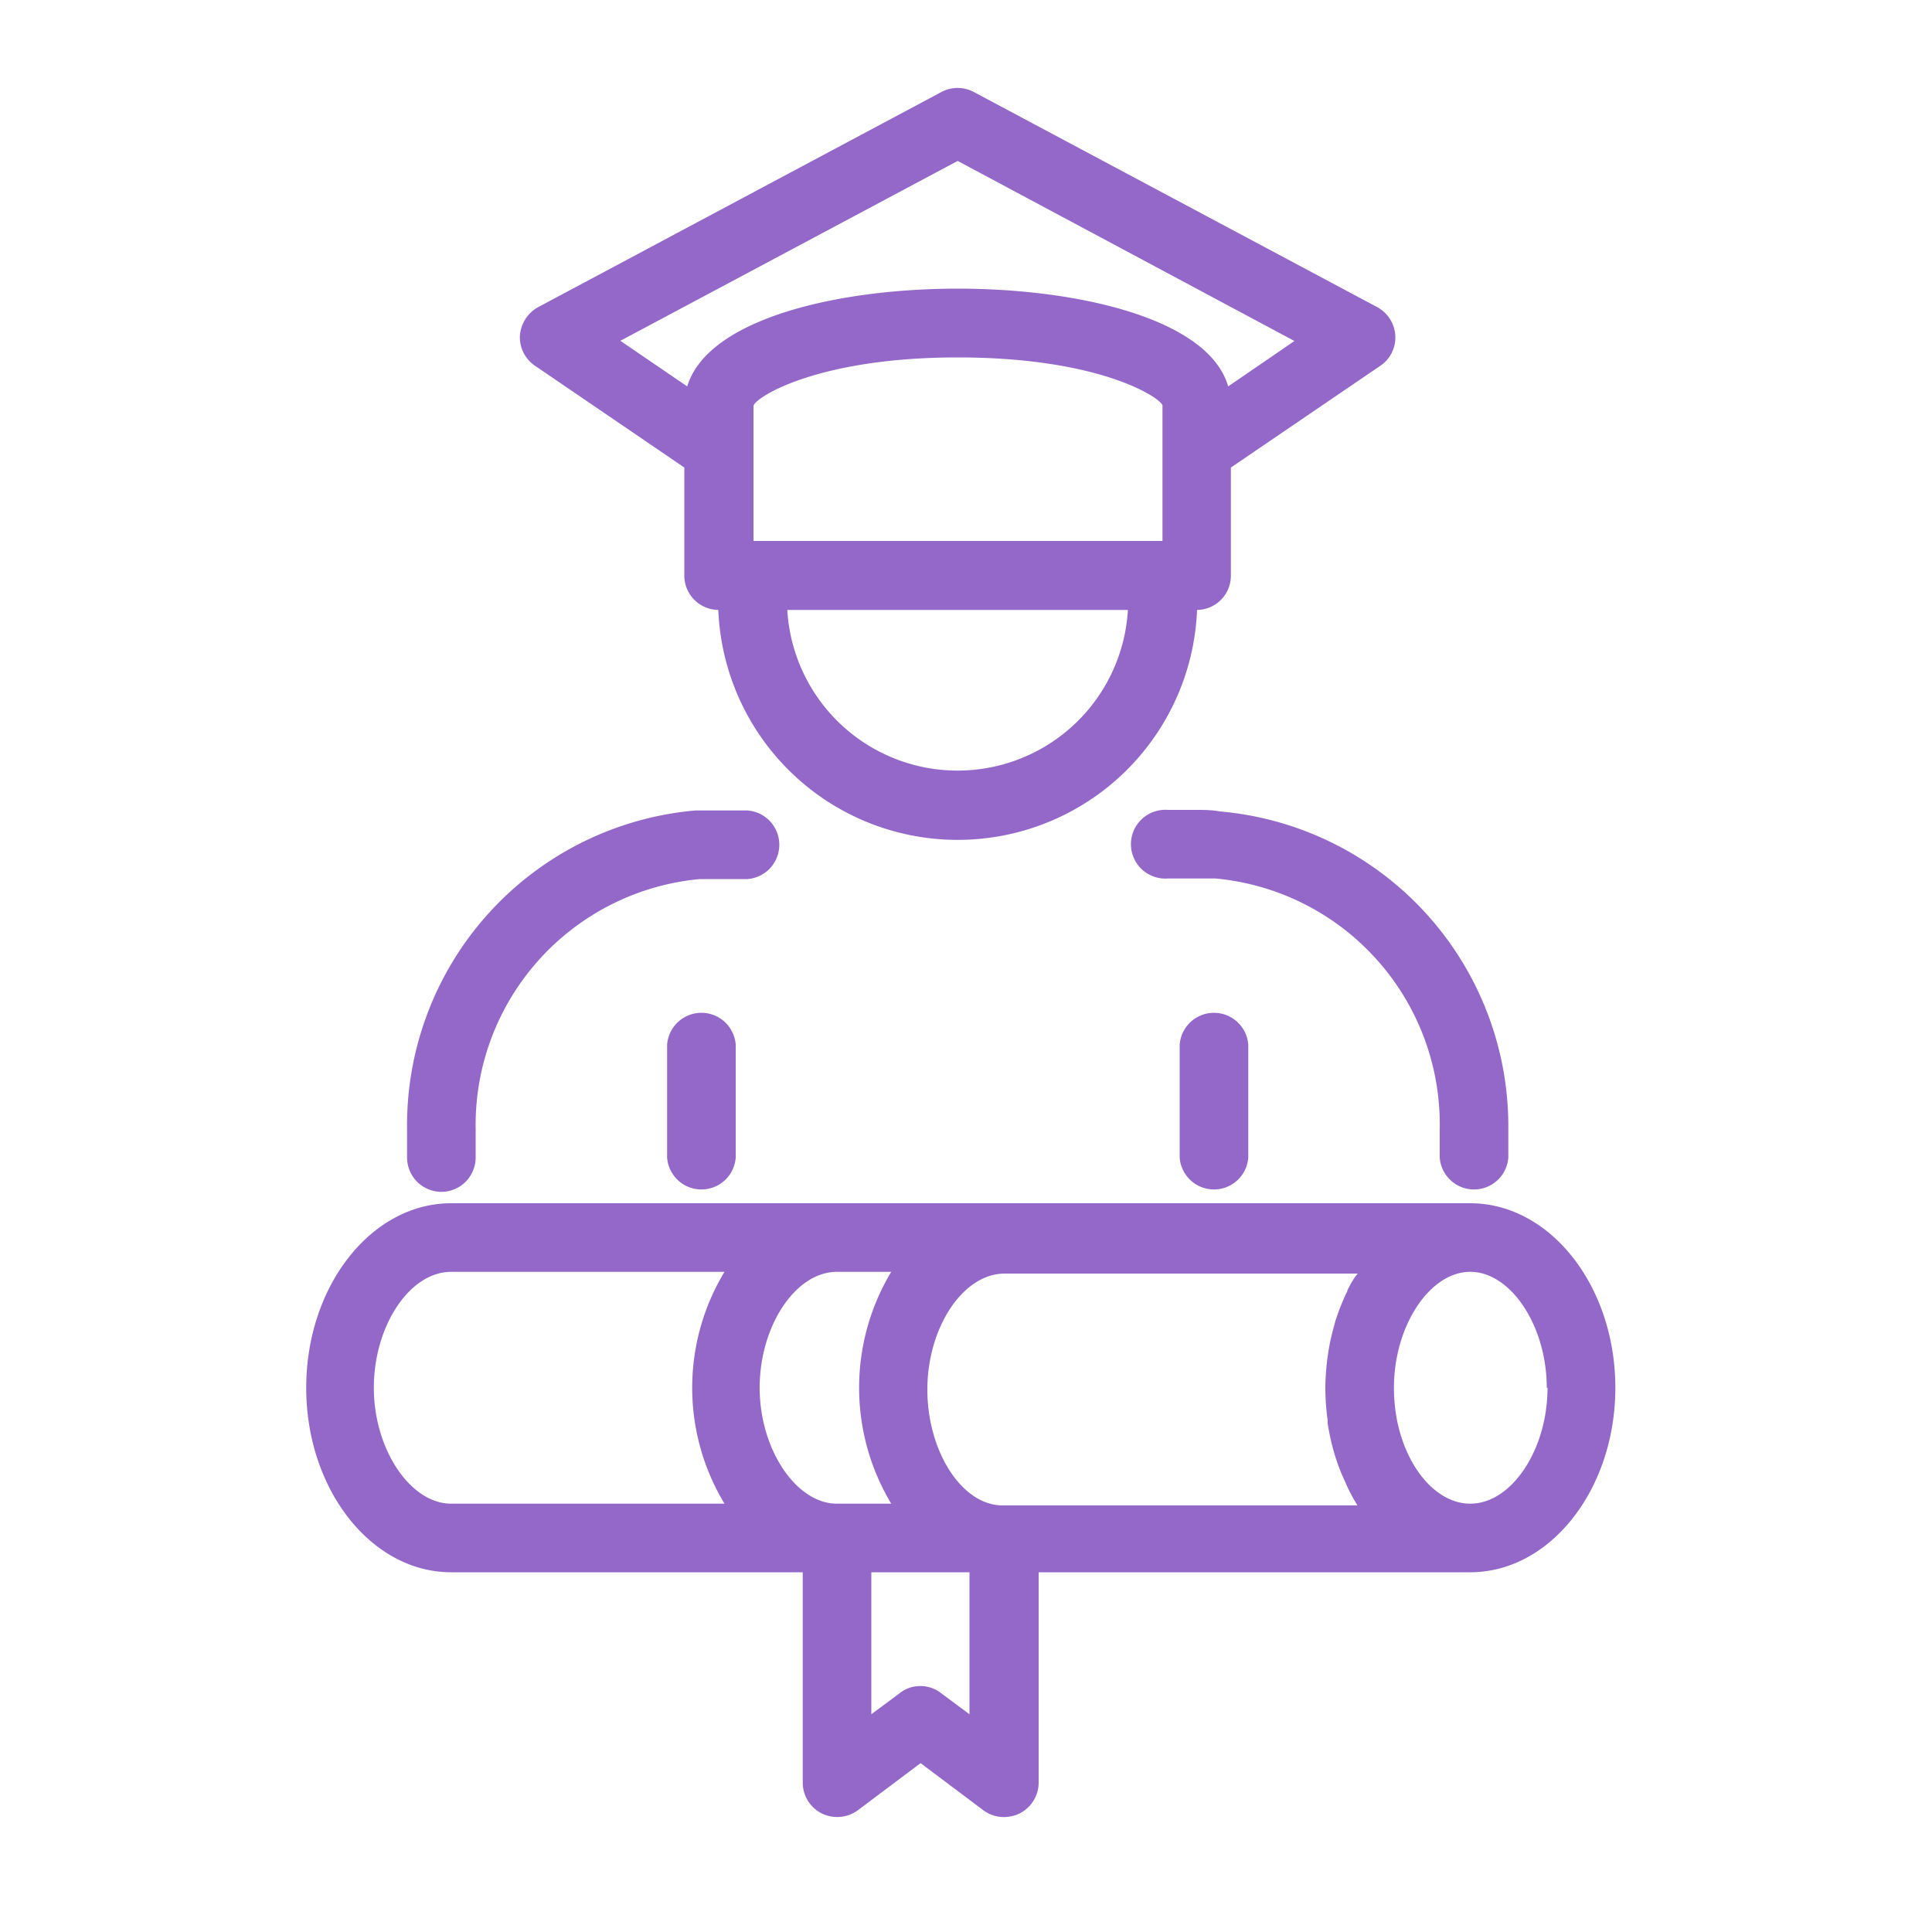 <?xml version="1.0" encoding="UTF-8"?> <svg xmlns="http://www.w3.org/2000/svg" id="_1" data-name=" 1" viewBox="0 0 100 100"> <defs> <style>.cls-1{fill:#9468c9;}</style> </defs> <title>icons</title> <path class="cls-1" d="M22.84,61.69a1.78,1.78,0,0,0,1.78-1.77V58.44A12.78,12.78,0,0,1,36.23,45.5c.3,0,.6,0,.91,0h1.55a1.78,1.78,0,0,0,0-3.55H37.14c-.39,0-.77,0-1.15,0A16.35,16.35,0,0,0,21.07,58.44v1.48A1.78,1.78,0,0,0,22.84,61.69Z"></path> <path class="cls-1" d="M34.53,54.07v5.85a1.78,1.78,0,0,0,3.55,0V54.07a1.78,1.78,0,0,0-3.55,0Z"></path> <path class="cls-1" d="M62,41.92H60.45a1.78,1.78,0,1,0,0,3.55H62c.3,0,.61,0,.91,0A12.78,12.78,0,0,1,74.52,58.44v1.48a1.78,1.78,0,0,0,3.55,0V58.44A16.35,16.35,0,0,0,63.15,42C62.77,41.93,62.39,41.92,62,41.92Z"></path> <path class="cls-1" d="M61.06,54.07v5.85a1.78,1.78,0,0,0,3.55,0V54.07a1.78,1.78,0,0,0-3.55,0Z"></path> <path class="cls-1" d="M27.69,18.93l7.73,5.27v5.6a1.78,1.78,0,0,0,1.76,1.77,12.4,12.4,0,0,0,24.78,0,1.77,1.77,0,0,0,1.75-1.77V24.2l7.74-5.27a1.76,1.76,0,0,0,.77-1.56,1.79,1.79,0,0,0-.93-1.47L50.4,4.76a1.79,1.79,0,0,0-1.67,0L27.85,15.9a1.84,1.84,0,0,0-.94,1.47A1.78,1.78,0,0,0,27.69,18.93Zm21.88-.43c7.39,0,10.49,2.09,10.6,2.48V28H39V21C39.14,20.53,42.38,18.5,49.57,18.5Zm8.81,13.07a8.83,8.83,0,0,1-17.63,0ZM35.57,20l-3.46-2.36L49.57,8.33,67,17.65,63.57,20c-1-3.49-7.72-5.06-14-5.06S36.62,16.52,35.57,20Z"></path> <path class="cls-1" d="M76.1,62.28H23.35c-4.13,0-7.5,4.28-7.5,9.55s3.37,9.55,7.5,9.55h18.2v10.9a1.78,1.78,0,0,0,1,1.59,1.81,1.81,0,0,0,1.85-.17l3.25-2.44,3.25,2.44a1.77,1.77,0,0,0,1.06.35,1.87,1.87,0,0,0,.8-.18,1.79,1.79,0,0,0,1-1.59V81.38H76.1c4.14,0,7.51-4.29,7.51-9.55S80.24,62.28,76.1,62.28Zm4,9.55c0,3.19-1.85,6-4,6-1.69,0-3.24-1.74-3.77-4.22a8.81,8.81,0,0,1-.18-1.78c0-3.2,1.85-6,3.95-6S80.06,68.63,80.06,71.83Zm-34,6H43.32c-2.11,0-4-2.81-4-6s1.85-6,4-6h2.81a11.66,11.66,0,0,0,0,12Zm23.64-11-.1.2a12.8,12.8,0,0,0-.52,1.34l-.05.2a11.19,11.19,0,0,0-.35,1.64,12.24,12.24,0,0,0-.12,1.66,12,12,0,0,0,.12,1.64l0,.17a12.43,12.43,0,0,0,.39,1.7,10.44,10.44,0,0,0,.52,1.33l.09.21a10.33,10.33,0,0,0,.54,1H51.9c-2.12,0-3.9-2.8-3.9-6s1.84-6,4-6H70.28C70.09,66.12,69.91,66.45,69.74,66.79Zm-32.25,11H23.35c-2.1,0-4-2.8-4-6s1.85-6,4-6H37.5a11.6,11.6,0,0,0,0,12Zm12.69,3.55v7.35l-1.48-1.1a1.72,1.72,0,0,0-1.06-.36,1.68,1.68,0,0,0-1.06.36l-1.48,1.1V81.38Z"></path> </svg> 